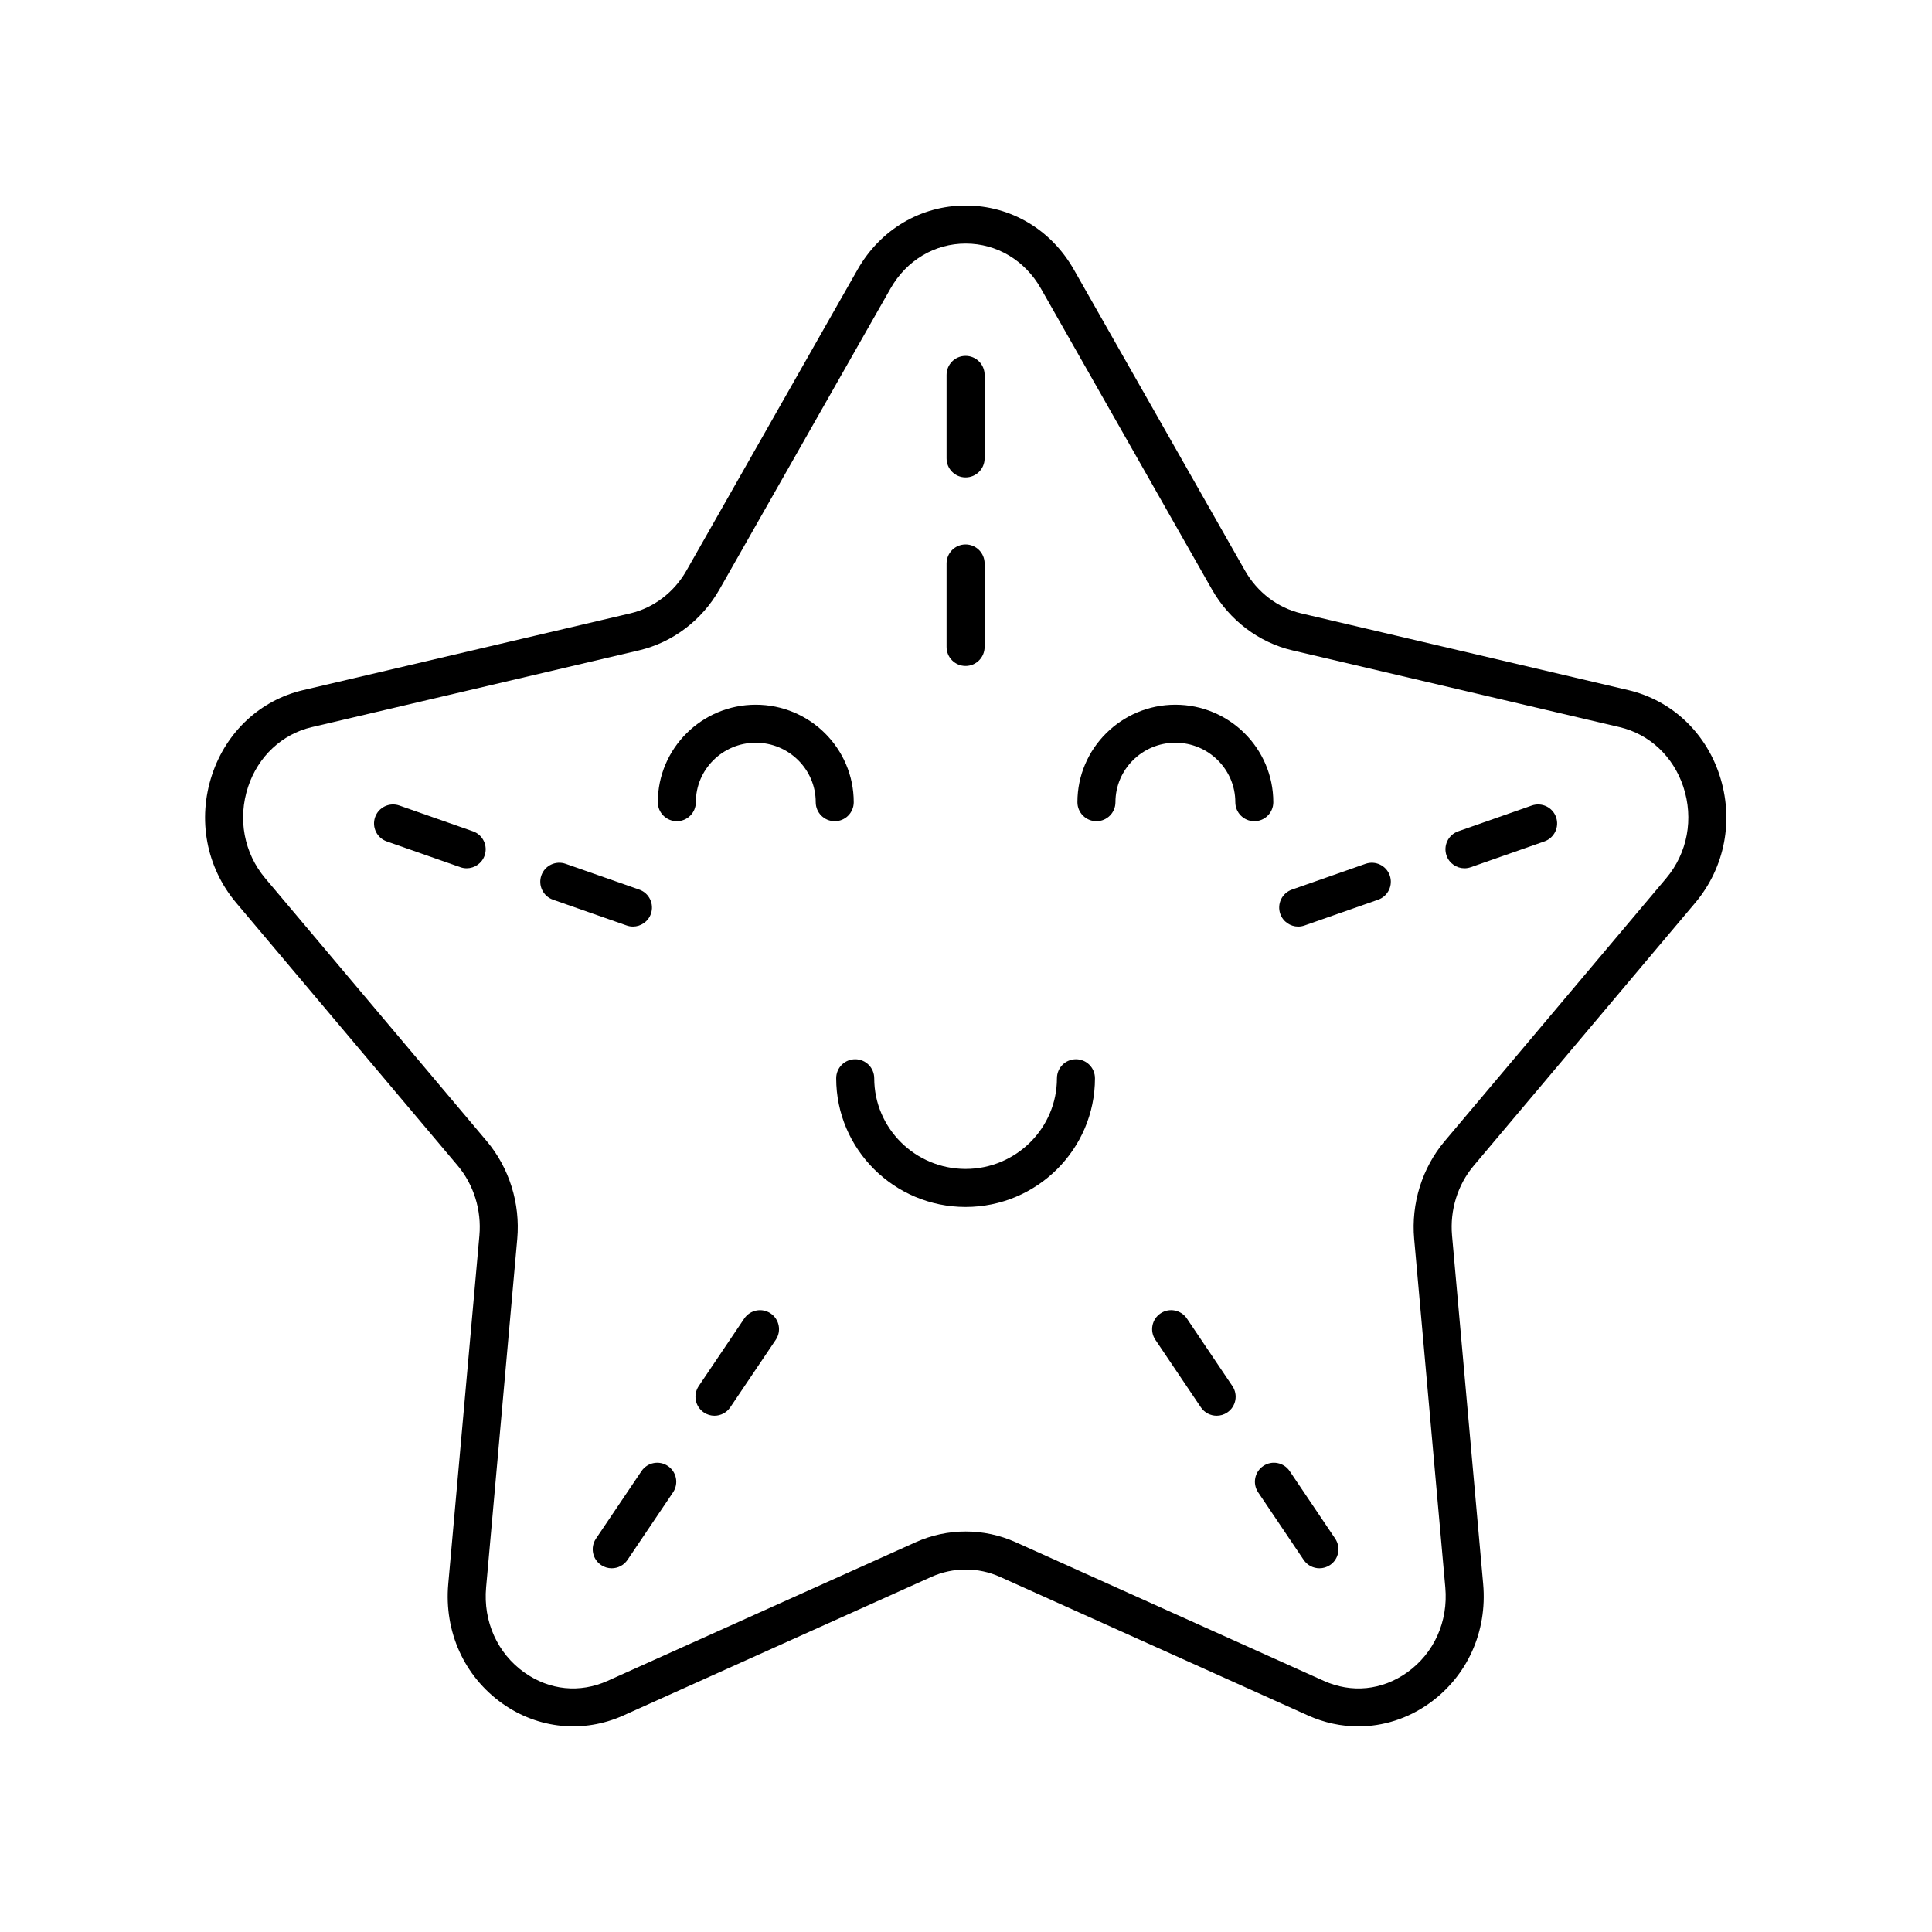 <?xml version="1.0" encoding="UTF-8"?>
<!-- Uploaded to: ICON Repo, www.svgrepo.com, Generator: ICON Repo Mixer Tools -->
<svg fill="#000000" width="800px" height="800px" version="1.1" viewBox="144 144 512 512" xmlns="http://www.w3.org/2000/svg">
 <g>
  <path d="m481.44 356.59c0-14.242-11.645-25.832-25.957-25.832s-25.957 11.59-25.957 25.832c0 2.781 2.254 5.039 5.039 5.039s5.039-2.254 5.039-5.039c0-8.688 7.125-15.758 15.883-15.758 8.758 0 15.883 7.066 15.883 15.758 0 2.781 2.254 5.039 5.039 5.039 2.777 0 5.031-2.254 5.031-5.039z"/>
  <path d="m429.14 424.71c-2.785 0-5.039 2.254-5.039 5.039 0 13.254-10.863 24.031-24.211 24.031-13.348 0-24.211-10.781-24.211-24.031 0-2.781-2.254-5.039-5.039-5.039-2.785 0-5.039 2.254-5.039 5.039 0 18.809 15.379 34.109 34.289 34.109 18.906 0 34.289-15.301 34.289-34.109-0.004-2.785-2.258-5.039-5.039-5.039z"/>
  <path d="m370.25 356.59c0-14.242-11.645-25.832-25.965-25.832-14.312 0-25.957 11.59-25.957 25.832 0 2.781 2.254 5.039 5.039 5.039s5.039-2.254 5.039-5.039c0-8.688 7.125-15.758 15.883-15.758 8.758 0 15.887 7.066 15.887 15.758 0 2.781 2.254 5.039 5.039 5.039 2.781 0 5.035-2.254 5.035-5.039z"/>
  <path d="m599.66 349.32c-3.773-11.387-12.797-19.77-24.129-22.43l-86.719-20.348c-6.188-1.453-11.609-5.574-14.867-11.305l-45.352-79.781c-6.047-10.637-16.762-16.984-28.668-16.984-11.91 0-22.629 6.348-28.676 16.988l-45.348 79.781c-3.258 5.731-8.68 9.852-14.867 11.305l-86.719 20.348c-11.332 2.66-20.348 11.043-24.121 22.43-3.922 11.836-1.531 24.523 6.406 33.941l58.699 69.652c4.25 5.047 6.344 11.793 5.746 18.508l-8.254 92.355c-1.125 12.633 4.227 24.469 14.32 31.652 9.5 6.758 21.492 7.945 32.074 3.195l81.617-36.73c5.789-2.602 12.438-2.609 18.238 0l81.625 36.73c4.285 1.93 8.801 2.879 13.293 2.879 6.594 0 13.125-2.051 18.781-6.078 10.098-7.184 15.445-19.016 14.316-31.648l-8.25-92.359c-0.602-6.715 1.492-13.457 5.746-18.5l58.695-69.656c7.934-9.422 10.328-22.109 6.41-33.945zm-14.117 27.449-58.695 69.656c-5.973 7.086-8.914 16.523-8.078 25.895l8.25 92.355c0.809 9.031-2.977 17.457-10.121 22.543-6.652 4.734-14.695 5.551-22.102 2.215l-81.625-36.73c-4.211-1.895-8.734-2.84-13.25-2.84-4.523 0-9.043 0.945-13.254 2.84l-81.617 36.73c-7.391 3.324-15.445 2.523-22.102-2.215-7.144-5.086-10.934-13.516-10.125-22.547l8.254-92.359c0.832-9.367-2.109-18.805-8.078-25.891l-58.695-69.648c-5.656-6.723-7.359-15.797-4.547-24.281 2.66-8.035 8.969-13.938 16.859-15.789l86.719-20.348c8.914-2.094 16.684-7.973 21.324-16.137l45.348-79.781c4.234-7.445 11.676-11.891 19.918-11.891 8.234 0 15.68 4.445 19.91 11.891l45.348 79.781c4.641 8.164 12.41 14.043 21.324 16.137l86.719 20.348c7.898 1.852 14.199 7.758 16.867 15.789 2.809 8.484 1.113 17.559-4.551 24.277z"/>
  <path d="m399.89 270.52c2.785 0 5.039-2.254 5.039-5.039v-22.129c0-2.781-2.254-5.039-5.039-5.039-2.785 0-5.039 2.254-5.039 5.039v22.129c0 2.781 2.254 5.039 5.039 5.039z"/>
  <path d="m399.89 320.49c2.785 0 5.039-2.254 5.039-5.039v-22.129c0-2.781-2.254-5.039-5.039-5.039-2.785 0-5.039 2.254-5.039 5.039v22.129c0 2.785 2.254 5.039 5.039 5.039z"/>
  <path d="m549.95 357.47-19.52 6.84c-2.621 0.922-4.004 3.797-3.086 6.422 0.723 2.078 2.672 3.375 4.754 3.375 0.551 0 1.117-0.094 1.668-0.285l19.52-6.84c2.621-0.922 4.004-3.797 3.086-6.422-0.914-2.621-3.777-4.004-6.422-3.09z"/>
  <path d="m505.88 372.92-19.512 6.836c-2.621 0.922-4.004 3.797-3.086 6.422 0.723 2.078 2.672 3.375 4.754 3.375 0.551 0 1.117-0.094 1.668-0.285l19.512-6.836c2.621-0.922 4.004-3.797 3.086-6.422s-3.785-4.008-6.422-3.09z"/>
  <path d="m485.78 533.86c-1.559-2.309-4.688-2.922-6.992-1.363-2.309 1.551-2.918 4.684-1.363 6.992l12.059 17.898c0.973 1.445 2.562 2.223 4.184 2.223 0.969 0 1.949-0.277 2.809-0.859 2.309-1.551 2.918-4.684 1.363-6.992z"/>
  <path d="m458.54 493.43c-1.555-2.309-4.695-2.918-6.992-1.363-2.309 1.551-2.918 4.684-1.363 6.992l12.059 17.898c0.973 1.445 2.562 2.223 4.184 2.223 0.969 0 1.949-0.277 2.809-0.859 2.309-1.551 2.918-4.684 1.363-6.992z"/>
  <path d="m314 533.86-12.062 17.898c-1.555 2.309-0.945 5.438 1.363 6.992 0.859 0.582 1.84 0.859 2.809 0.859 1.617 0 3.207-0.781 4.184-2.223l12.062-17.891c1.555-2.309 0.945-5.438-1.363-6.992-2.305-1.562-5.434-0.949-6.992 1.355z"/>
  <path d="m341.23 493.43-12.062 17.898c-1.555 2.309-0.945 5.438 1.363 6.992 0.859 0.582 1.84 0.859 2.809 0.859 1.617 0 3.207-0.781 4.184-2.223l12.062-17.898c1.555-2.309 0.945-5.438-1.363-6.992-2.301-1.551-5.434-0.938-6.992 1.363z"/>
  <path d="m269.34 364.31-19.512-6.84c-2.633-0.914-5.504 0.465-6.422 3.09-0.922 2.625 0.461 5.5 3.086 6.422l19.512 6.84c0.551 0.191 1.117 0.285 1.668 0.285 2.082 0 4.031-1.301 4.754-3.375 0.922-2.629-0.461-5.504-3.086-6.422z"/>
  <path d="m311.74 389.55c2.082 0 4.031-1.301 4.754-3.375 0.922-2.625-0.461-5.5-3.086-6.422l-19.52-6.836c-2.637-0.918-5.504 0.465-6.422 3.09-0.922 2.625 0.461 5.5 3.086 6.422l19.52 6.836c0.551 0.191 1.117 0.285 1.668 0.285z"/>
 </g>
</svg>